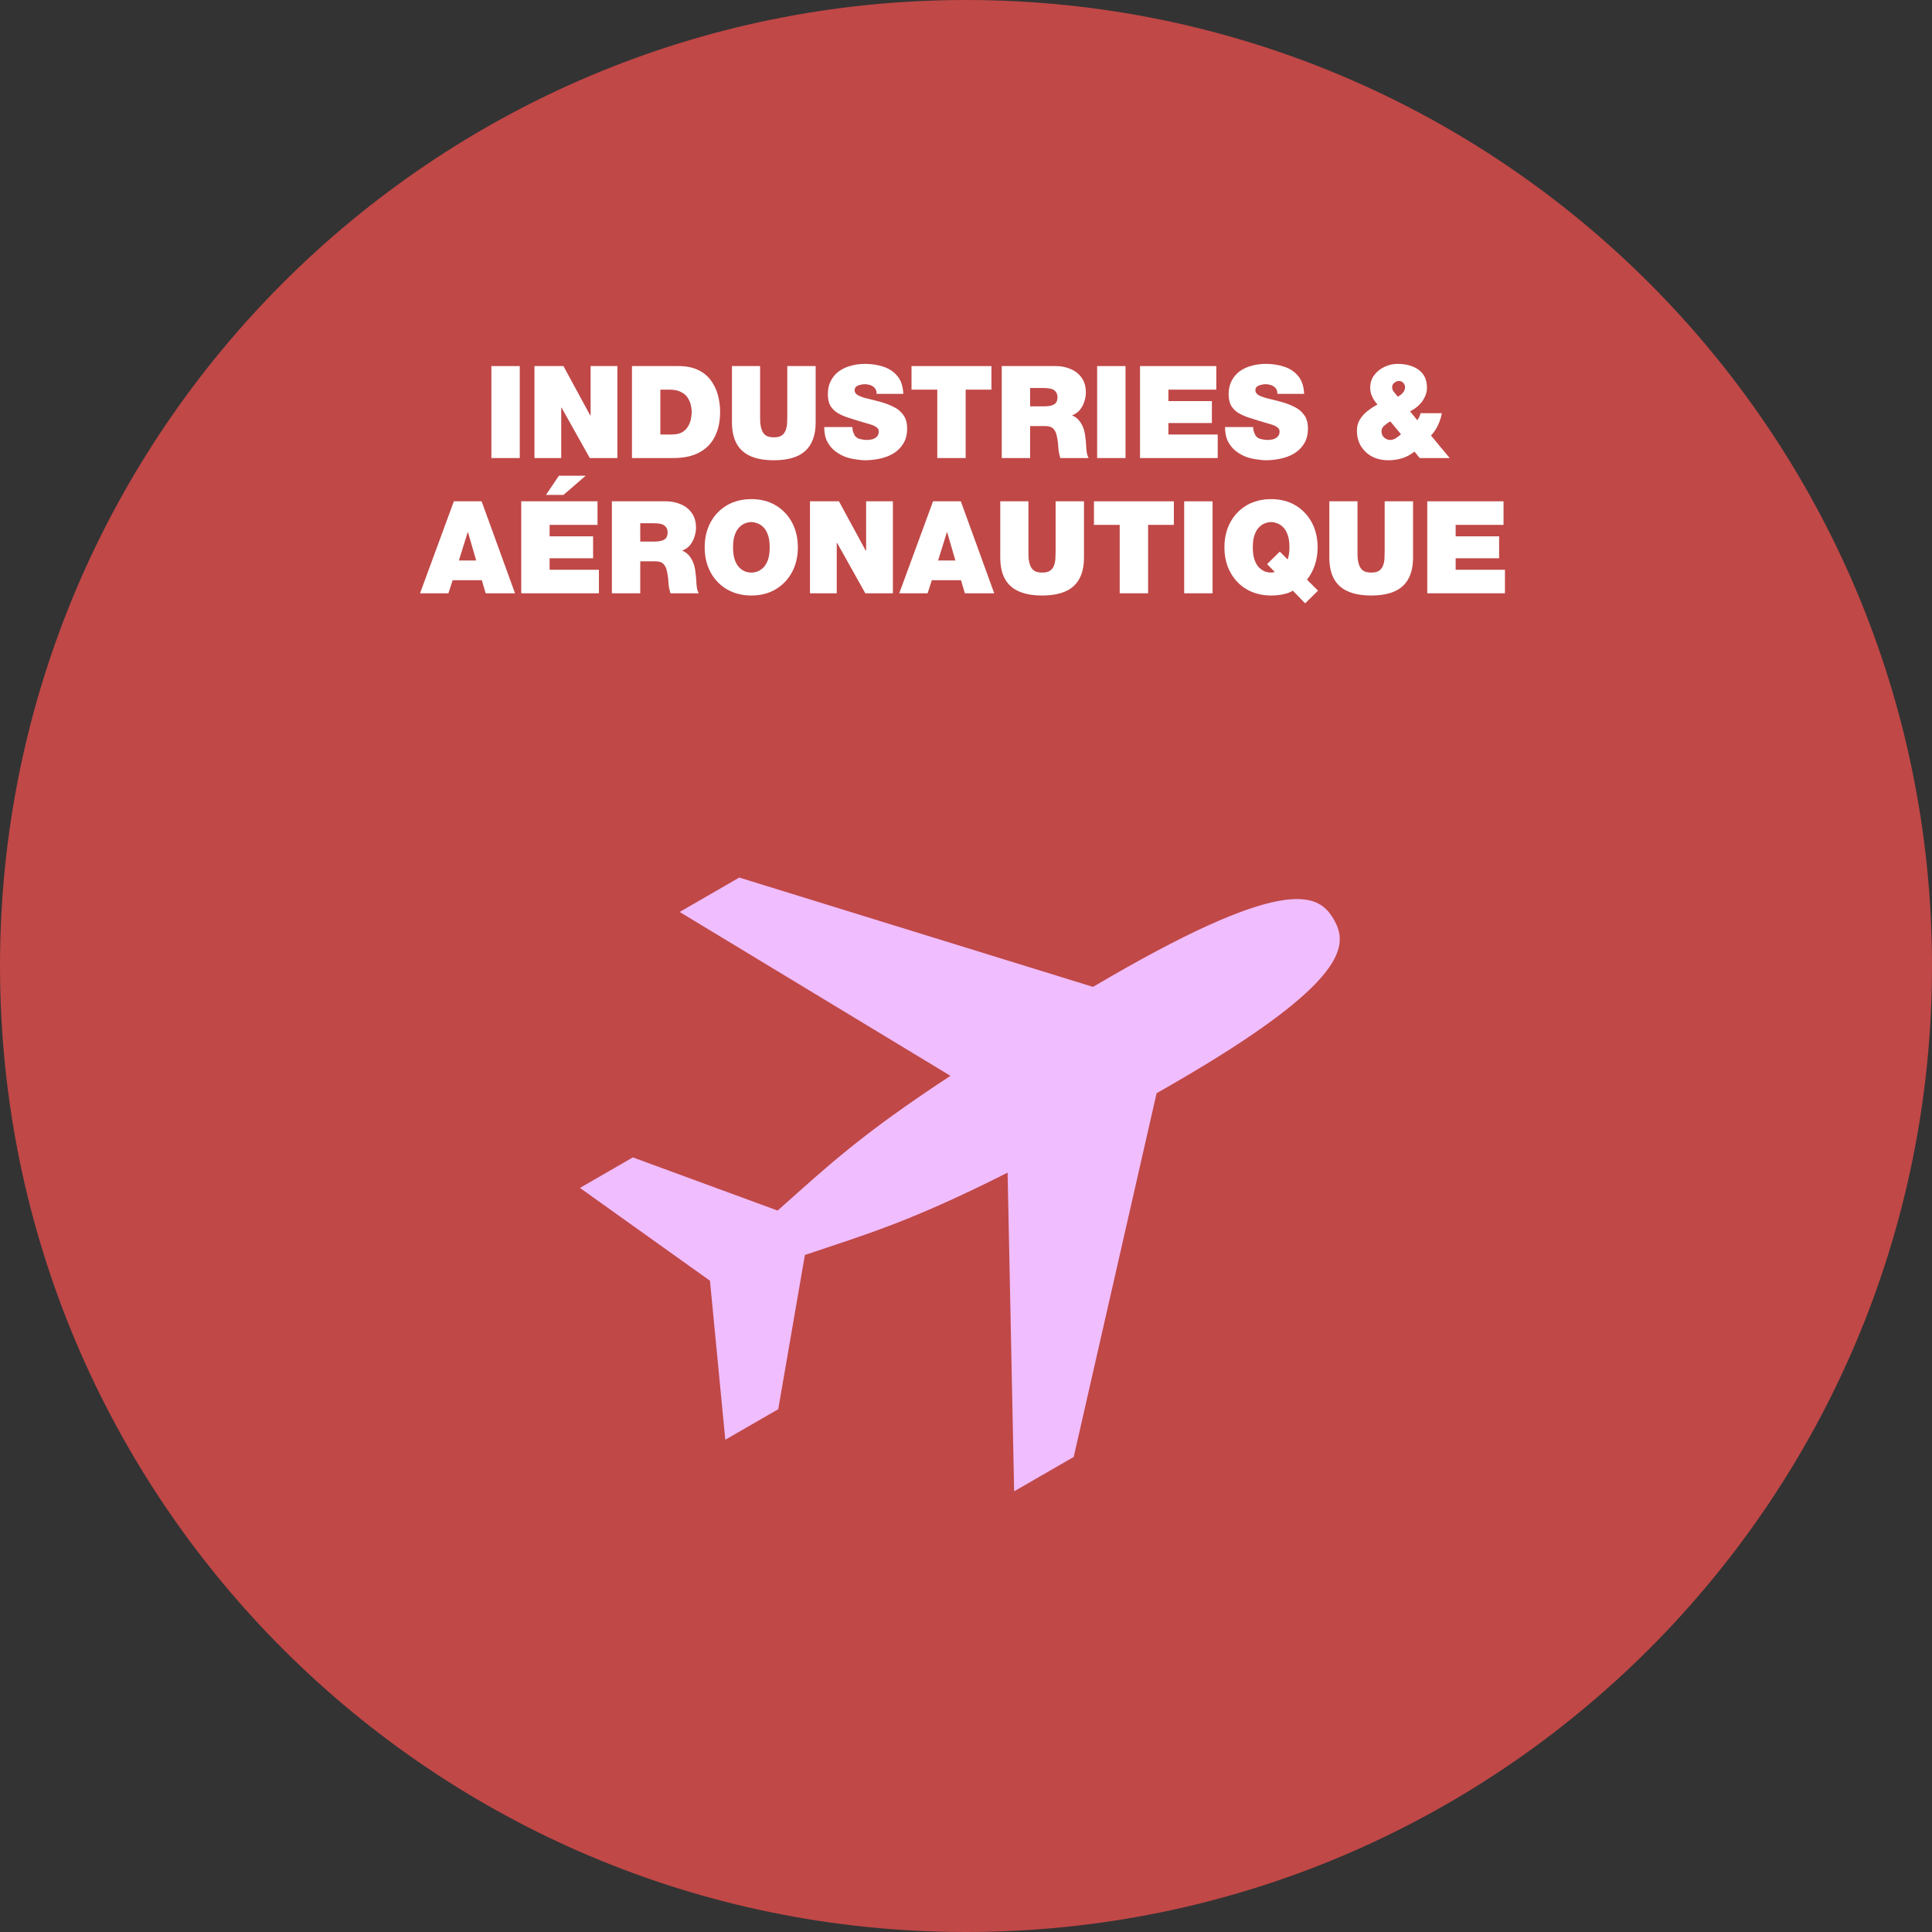 <svg xmlns="http://www.w3.org/2000/svg" xmlns:xlink="http://www.w3.org/1999/xlink" width="200" zoomAndPan="magnify" viewBox="0 0 150 150" height="200" preserveAspectRatio="xMidYMid meet" version="1.0"><rect x="0" y="0" width="150" height="150" fill="#333333" stroke="none"/><defs><g/><clipPath id="714e0e4139"><path d="M 75 0 C 33.578 0 0 33.578 0 75 C 0 116.422 33.578 150 75 150 C 116.422 150 150 116.422 150 75 C 150 33.578 116.422 0 75 0 Z M 75 0 " clip-rule="nonzero"/></clipPath><clipPath id="7861668506"><path d="M 45 68 L 105 68 L 105 115.777 L 45 115.777 Z M 45 68 " clip-rule="nonzero"/></clipPath></defs><g clip-path="url(#714e0e4139)"><rect x="-15" width="180" fill="#c04847" y="-15" height="180" fill-opacity="1"/></g><g clip-path="url(#7861668506)"><path fill="#f0bdff" d="M 103.551 71.379 C 104.645 73.277 104.977 76.121 91.008 84.184 C 90.613 84.414 90.207 84.645 89.797 84.879 L 83.363 113.117 L 78.738 115.785 L 78.23 91.043 C 70.734 94.824 67.387 95.793 62.492 97.434 L 60.422 109.41 L 56.312 111.781 L 55.121 99.434 L 45.027 92.23 L 49.133 89.859 L 60.375 93.988 C 64.215 90.578 66.742 88.152 73.793 83.527 L 52.77 70.805 L 57.395 68.133 L 84.859 76.621 C 85.312 76.352 85.758 76.098 86.195 75.844 C 100.164 67.777 102.457 69.488 103.551 71.379 Z M 103.551 71.379 " fill-opacity="1" fill-rule="evenodd"/></g><g fill="#ffffff" fill-opacity="1"><g transform="translate(37.589, 35.563)"><g><path d="M 0.562 0 L 0.562 -7.141 L 2.766 -7.141 L 2.766 0 Z M 0.562 0 "/></g></g></g><g fill="#ffffff" fill-opacity="1"><g transform="translate(40.917, 35.563)"><g><path d="M 0.578 0 L 0.578 -7.141 L 2.828 -7.141 L 4.906 -3.312 L 4.938 -3.312 L 4.938 -7.141 L 7.016 -7.141 L 7.016 0 L 4.875 0 L 2.688 -3.906 L 2.656 -3.906 L 2.656 0 Z M 0.578 0 "/></g></g></g><g fill="#ffffff" fill-opacity="1"><g transform="translate(48.504, 35.563)"><g><path d="M 0.562 0 L 0.562 -7.141 L 4.188 -7.141 C 4.77 -7.141 5.27 -7.039 5.688 -6.844 C 6.102 -6.645 6.438 -6.375 6.688 -6.031 C 6.938 -5.695 7.117 -5.316 7.234 -4.891 C 7.348 -4.473 7.406 -4.035 7.406 -3.578 C 7.406 -2.848 7.27 -2.211 7 -1.672 C 6.738 -1.141 6.336 -0.727 5.797 -0.438 C 5.266 -0.145 4.582 0 3.75 0 Z M 2.766 -5.312 L 2.766 -1.828 L 3.625 -1.828 C 3.969 -1.828 4.242 -1.883 4.453 -2 C 4.66 -2.125 4.816 -2.281 4.922 -2.469 C 5.035 -2.656 5.109 -2.848 5.141 -3.047 C 5.18 -3.254 5.203 -3.441 5.203 -3.609 C 5.203 -3.723 5.18 -3.875 5.141 -4.062 C 5.109 -4.25 5.035 -4.438 4.922 -4.625 C 4.816 -4.82 4.645 -4.984 4.406 -5.109 C 4.176 -5.242 3.863 -5.312 3.469 -5.312 Z M 2.766 -5.312 "/></g></g></g><g fill="#ffffff" fill-opacity="1"><g transform="translate(56.281, 35.563)"><g><path d="M 7.047 -7.141 L 7.047 -2.766 C 7.047 -1.773 6.773 -1.035 6.234 -0.547 C 5.703 -0.066 4.891 0.172 3.797 0.172 C 2.711 0.172 1.898 -0.066 1.359 -0.547 C 0.816 -1.035 0.547 -1.773 0.547 -2.766 L 0.547 -7.141 L 2.734 -7.141 L 2.734 -3.25 C 2.734 -3.07 2.738 -2.883 2.75 -2.688 C 2.77 -2.5 2.812 -2.32 2.875 -2.156 C 2.938 -1.988 3.039 -1.852 3.188 -1.75 C 3.332 -1.656 3.539 -1.609 3.812 -1.609 C 4.07 -1.609 4.27 -1.656 4.406 -1.75 C 4.551 -1.852 4.656 -1.988 4.719 -2.156 C 4.781 -2.32 4.816 -2.5 4.828 -2.688 C 4.836 -2.883 4.844 -3.07 4.844 -3.25 L 4.844 -7.141 Z M 7.047 -7.141 "/></g></g></g><g fill="#ffffff" fill-opacity="1"><g transform="translate(63.868, 35.563)"><g><path d="M 0.125 -2.406 L 2.312 -2.406 C 2.312 -2.227 2.344 -2.07 2.406 -1.938 C 2.477 -1.719 2.617 -1.57 2.828 -1.5 C 3.035 -1.438 3.242 -1.406 3.453 -1.406 C 3.566 -1.406 3.695 -1.422 3.844 -1.453 C 3.988 -1.492 4.109 -1.562 4.203 -1.656 C 4.305 -1.75 4.359 -1.883 4.359 -2.062 C 4.359 -2.188 4.312 -2.285 4.219 -2.359 C 4.133 -2.441 3.984 -2.52 3.766 -2.594 C 3.547 -2.664 3.227 -2.758 2.812 -2.875 C 2.539 -2.957 2.258 -3.047 1.969 -3.141 C 1.688 -3.234 1.426 -3.348 1.188 -3.484 C 0.945 -3.629 0.754 -3.816 0.609 -4.047 C 0.473 -4.285 0.406 -4.586 0.406 -4.953 C 0.406 -5.359 0.484 -5.707 0.641 -6 C 0.797 -6.301 1.008 -6.551 1.281 -6.75 C 1.562 -6.945 1.875 -7.086 2.219 -7.172 C 2.562 -7.266 2.914 -7.312 3.281 -7.312 C 3.801 -7.312 4.281 -7.238 4.719 -7.094 C 5.164 -6.945 5.531 -6.703 5.812 -6.359 C 6.094 -6.016 6.242 -5.555 6.266 -4.984 L 4.188 -4.984 C 4.195 -5.117 4.176 -5.227 4.125 -5.312 C 4.082 -5.406 4.016 -5.484 3.922 -5.547 C 3.836 -5.617 3.734 -5.664 3.609 -5.688 C 3.492 -5.719 3.379 -5.734 3.266 -5.734 C 3.172 -5.734 3.062 -5.719 2.938 -5.688 C 2.812 -5.664 2.703 -5.617 2.609 -5.547 C 2.523 -5.484 2.484 -5.383 2.484 -5.25 C 2.492 -5.082 2.598 -4.945 2.797 -4.844 C 3.004 -4.75 3.266 -4.664 3.578 -4.594 C 3.891 -4.52 4.211 -4.438 4.547 -4.344 C 4.891 -4.25 5.211 -4.125 5.516 -3.969 C 5.828 -3.82 6.078 -3.613 6.266 -3.344 C 6.461 -3.082 6.562 -2.734 6.562 -2.297 C 6.562 -1.828 6.461 -1.438 6.266 -1.125 C 6.078 -0.812 5.82 -0.555 5.5 -0.359 C 5.188 -0.172 4.832 -0.035 4.438 0.047 C 4.051 0.129 3.66 0.172 3.266 0.172 C 3.098 0.172 2.883 0.148 2.625 0.109 C 2.363 0.078 2.086 0.016 1.797 -0.078 C 1.516 -0.18 1.25 -0.328 1 -0.516 C 0.75 -0.703 0.539 -0.945 0.375 -1.25 C 0.207 -1.562 0.125 -1.945 0.125 -2.406 Z M 0.125 -2.406 "/></g></g></g><g fill="#ffffff" fill-opacity="1"><g transform="translate(70.536, 35.563)"><g><path d="M 2.234 0 L 2.234 -5.312 L 0.234 -5.312 L 0.234 -7.141 L 6.438 -7.141 L 6.438 -5.312 L 4.438 -5.312 L 4.438 0 Z M 2.234 0 "/></g></g></g><g fill="#ffffff" fill-opacity="1"><g transform="translate(77.213, 35.563)"><g><path d="M 0.562 0 L 0.562 -7.141 L 4.766 -7.141 C 5.18 -7.141 5.566 -7.062 5.922 -6.906 C 6.273 -6.758 6.555 -6.535 6.766 -6.234 C 6.984 -5.93 7.094 -5.551 7.094 -5.094 C 7.094 -4.852 7.051 -4.613 6.969 -4.375 C 6.895 -4.133 6.781 -3.922 6.625 -3.734 C 6.469 -3.547 6.266 -3.406 6.016 -3.312 C 6.316 -3.195 6.555 -2.984 6.734 -2.672 C 6.922 -2.359 7.031 -1.977 7.062 -1.531 C 7.082 -1.414 7.098 -1.258 7.109 -1.062 C 7.117 -0.863 7.133 -0.664 7.156 -0.469 C 7.188 -0.27 7.238 -0.113 7.312 0 L 5.109 0 C 5.055 -0.176 5.016 -0.352 4.984 -0.531 C 4.961 -0.719 4.945 -0.906 4.938 -1.094 C 4.914 -1.32 4.879 -1.539 4.828 -1.75 C 4.785 -1.969 4.695 -2.145 4.562 -2.281 C 4.438 -2.414 4.227 -2.484 3.938 -2.484 L 2.766 -2.484 L 2.766 0 Z M 2.766 -5.438 L 2.766 -4.016 L 3.922 -4.016 C 4.055 -4.016 4.195 -4.031 4.344 -4.062 C 4.5 -4.094 4.629 -4.156 4.734 -4.25 C 4.836 -4.352 4.891 -4.516 4.891 -4.734 C 4.891 -4.953 4.812 -5.125 4.656 -5.25 C 4.508 -5.375 4.223 -5.438 3.797 -5.438 Z M 2.766 -5.438 "/></g></g></g><g fill="#ffffff" fill-opacity="1"><g transform="translate(84.62, 35.563)"><g><path d="M 0.562 0 L 0.562 -7.141 L 2.766 -7.141 L 2.766 0 Z M 0.562 0 "/></g></g></g><g fill="#ffffff" fill-opacity="1"><g transform="translate(87.949, 35.563)"><g><path d="M 0.562 0 L 0.562 -7.141 L 6.484 -7.141 L 6.484 -5.312 L 2.766 -5.312 L 2.766 -4.422 L 6.141 -4.422 L 6.141 -2.719 L 2.766 -2.719 L 2.766 -1.828 L 6.594 -1.828 L 6.594 0 Z M 0.562 0 "/></g></g></g><g fill="#ffffff" fill-opacity="1"><g transform="translate(94.986, 35.563)"><g><path d="M 0.125 -2.406 L 2.312 -2.406 C 2.312 -2.227 2.344 -2.07 2.406 -1.938 C 2.477 -1.719 2.617 -1.57 2.828 -1.5 C 3.035 -1.438 3.242 -1.406 3.453 -1.406 C 3.566 -1.406 3.695 -1.422 3.844 -1.453 C 3.988 -1.492 4.109 -1.562 4.203 -1.656 C 4.305 -1.75 4.359 -1.883 4.359 -2.062 C 4.359 -2.188 4.312 -2.285 4.219 -2.359 C 4.133 -2.441 3.984 -2.52 3.766 -2.594 C 3.547 -2.664 3.227 -2.758 2.812 -2.875 C 2.539 -2.957 2.258 -3.047 1.969 -3.141 C 1.688 -3.234 1.426 -3.348 1.188 -3.484 C 0.945 -3.629 0.754 -3.816 0.609 -4.047 C 0.473 -4.285 0.406 -4.586 0.406 -4.953 C 0.406 -5.359 0.484 -5.707 0.641 -6 C 0.797 -6.301 1.008 -6.551 1.281 -6.75 C 1.562 -6.945 1.875 -7.086 2.219 -7.172 C 2.562 -7.266 2.914 -7.312 3.281 -7.312 C 3.801 -7.312 4.281 -7.238 4.719 -7.094 C 5.164 -6.945 5.531 -6.703 5.812 -6.359 C 6.094 -6.016 6.242 -5.555 6.266 -4.984 L 4.188 -4.984 C 4.195 -5.117 4.176 -5.227 4.125 -5.312 C 4.082 -5.406 4.016 -5.484 3.922 -5.547 C 3.836 -5.617 3.734 -5.664 3.609 -5.688 C 3.492 -5.719 3.379 -5.734 3.266 -5.734 C 3.172 -5.734 3.062 -5.719 2.938 -5.688 C 2.812 -5.664 2.703 -5.617 2.609 -5.547 C 2.523 -5.484 2.484 -5.383 2.484 -5.25 C 2.492 -5.082 2.598 -4.945 2.797 -4.844 C 3.004 -4.75 3.266 -4.664 3.578 -4.594 C 3.891 -4.52 4.211 -4.438 4.547 -4.344 C 4.891 -4.25 5.211 -4.125 5.516 -3.969 C 5.828 -3.82 6.078 -3.613 6.266 -3.344 C 6.461 -3.082 6.562 -2.734 6.562 -2.297 C 6.562 -1.828 6.461 -1.438 6.266 -1.125 C 6.078 -0.812 5.82 -0.555 5.5 -0.359 C 5.188 -0.172 4.832 -0.035 4.438 0.047 C 4.051 0.129 3.66 0.172 3.266 0.172 C 3.098 0.172 2.883 0.148 2.625 0.109 C 2.363 0.078 2.086 0.016 1.797 -0.078 C 1.516 -0.18 1.25 -0.328 1 -0.516 C 0.75 -0.703 0.539 -0.945 0.375 -1.25 C 0.207 -1.562 0.125 -1.945 0.125 -2.406 Z M 0.125 -2.406 "/></g></g></g><g fill="#ffffff" fill-opacity="1"><g transform="translate(101.653, 35.563)"><g/></g></g><g fill="#ffffff" fill-opacity="1"><g transform="translate(104.992, 35.563)"><g><path d="M 3.094 -5.484 C 3.094 -5.359 3.145 -5.234 3.25 -5.109 C 3.352 -4.984 3.445 -4.867 3.531 -4.766 C 3.664 -4.828 3.789 -4.922 3.906 -5.047 C 4.031 -5.18 4.094 -5.332 4.094 -5.5 C 4.094 -5.633 4.047 -5.75 3.953 -5.844 C 3.867 -5.938 3.758 -5.984 3.625 -5.984 C 3.5 -5.984 3.379 -5.938 3.266 -5.844 C 3.148 -5.758 3.094 -5.641 3.094 -5.484 Z M 3.781 -1.844 L 2.953 -2.844 C 2.805 -2.77 2.656 -2.664 2.5 -2.531 C 2.344 -2.406 2.266 -2.254 2.266 -2.078 C 2.266 -1.891 2.332 -1.727 2.469 -1.594 C 2.613 -1.469 2.77 -1.406 2.938 -1.406 C 3.102 -1.406 3.254 -1.453 3.391 -1.547 C 3.523 -1.641 3.656 -1.738 3.781 -1.844 Z M 5.234 0 L 4.828 -0.5 C 4.504 -0.25 4.18 -0.078 3.859 0.016 C 3.535 0.117 3.18 0.172 2.797 0.172 C 2.336 0.172 1.922 0.078 1.547 -0.109 C 1.18 -0.305 0.891 -0.578 0.672 -0.922 C 0.461 -1.273 0.359 -1.688 0.359 -2.156 C 0.359 -2.469 0.438 -2.75 0.594 -3 C 0.75 -3.25 0.945 -3.469 1.188 -3.656 C 1.438 -3.852 1.691 -4.02 1.953 -4.156 C 1.785 -4.344 1.648 -4.547 1.547 -4.766 C 1.441 -4.984 1.391 -5.211 1.391 -5.453 C 1.391 -5.836 1.492 -6.164 1.703 -6.438 C 1.91 -6.719 2.176 -6.93 2.5 -7.078 C 2.82 -7.234 3.16 -7.312 3.516 -7.312 C 3.961 -7.312 4.352 -7.242 4.688 -7.109 C 5.031 -6.973 5.301 -6.77 5.5 -6.5 C 5.695 -6.227 5.797 -5.879 5.797 -5.453 C 5.797 -5.191 5.734 -4.941 5.609 -4.703 C 5.492 -4.461 5.332 -4.25 5.125 -4.062 C 4.926 -3.883 4.711 -3.738 4.484 -3.625 L 5.047 -2.938 C 5.109 -3.02 5.16 -3.109 5.203 -3.203 C 5.254 -3.297 5.285 -3.391 5.297 -3.484 L 6.953 -3.484 C 6.898 -3.172 6.801 -2.863 6.656 -2.562 C 6.52 -2.258 6.336 -1.988 6.109 -1.75 L 7.562 0 Z M 5.234 0 "/></g></g></g><g fill="#ffffff" fill-opacity="1"><g transform="translate(32.69, 46.063)"><g><path d="M 2.938 -2.547 L 4.281 -2.547 L 3.641 -4.75 L 3.625 -4.75 Z M -0.078 0 L 2.547 -7.141 L 4.703 -7.141 L 7.297 0 L 5.016 0 L 4.719 -1.016 L 2.453 -1.016 L 2.125 0 Z M -0.078 0 "/></g></g></g><g fill="#ffffff" fill-opacity="1"><g transform="translate(39.907, 46.063)"><g><path d="M 0.562 0 L 0.562 -7.141 L 6.484 -7.141 L 6.484 -5.312 L 2.766 -5.312 L 2.766 -4.422 L 6.141 -4.422 L 6.141 -2.719 L 2.766 -2.719 L 2.766 -1.828 L 6.594 -1.828 L 6.594 0 Z M 5.562 -9.125 L 3.844 -7.641 L 2.484 -7.641 L 3.484 -9.125 Z M 5.562 -9.125 "/></g></g></g><g fill="#ffffff" fill-opacity="1"><g transform="translate(46.944, 46.063)"><g><path d="M 0.562 0 L 0.562 -7.141 L 4.766 -7.141 C 5.18 -7.141 5.566 -7.062 5.922 -6.906 C 6.273 -6.758 6.555 -6.535 6.766 -6.234 C 6.984 -5.93 7.094 -5.551 7.094 -5.094 C 7.094 -4.852 7.051 -4.613 6.969 -4.375 C 6.895 -4.133 6.781 -3.922 6.625 -3.734 C 6.469 -3.547 6.266 -3.406 6.016 -3.312 C 6.316 -3.195 6.555 -2.984 6.734 -2.672 C 6.922 -2.359 7.031 -1.977 7.062 -1.531 C 7.082 -1.414 7.098 -1.258 7.109 -1.062 C 7.117 -0.863 7.133 -0.664 7.156 -0.469 C 7.188 -0.27 7.238 -0.113 7.312 0 L 5.109 0 C 5.055 -0.176 5.016 -0.352 4.984 -0.531 C 4.961 -0.719 4.945 -0.906 4.938 -1.094 C 4.914 -1.32 4.879 -1.539 4.828 -1.75 C 4.785 -1.969 4.695 -2.145 4.562 -2.281 C 4.438 -2.414 4.227 -2.484 3.938 -2.484 L 2.766 -2.484 L 2.766 0 Z M 2.766 -5.438 L 2.766 -4.016 L 3.922 -4.016 C 4.055 -4.016 4.195 -4.031 4.344 -4.062 C 4.5 -4.094 4.629 -4.156 4.734 -4.25 C 4.836 -4.352 4.891 -4.516 4.891 -4.734 C 4.891 -4.953 4.812 -5.125 4.656 -5.25 C 4.508 -5.375 4.223 -5.438 3.797 -5.438 Z M 2.766 -5.438 "/></g></g></g><g fill="#ffffff" fill-opacity="1"><g transform="translate(54.352, 46.063)"><g><path d="M 0.359 -3.562 C 0.359 -4.289 0.508 -4.938 0.812 -5.5 C 1.113 -6.062 1.535 -6.504 2.078 -6.828 C 2.629 -7.148 3.266 -7.312 3.984 -7.312 C 4.703 -7.312 5.332 -7.148 5.875 -6.828 C 6.414 -6.504 6.836 -6.062 7.141 -5.5 C 7.441 -4.938 7.594 -4.289 7.594 -3.562 C 7.594 -2.844 7.441 -2.203 7.141 -1.641 C 6.836 -1.078 6.414 -0.633 5.875 -0.312 C 5.332 0.008 4.703 0.172 3.984 0.172 C 3.266 0.172 2.629 0.008 2.078 -0.312 C 1.535 -0.633 1.113 -1.078 0.812 -1.641 C 0.508 -2.203 0.359 -2.844 0.359 -3.562 Z M 2.562 -3.562 C 2.562 -3.164 2.609 -2.836 2.703 -2.578 C 2.797 -2.328 2.914 -2.129 3.062 -1.984 C 3.207 -1.848 3.359 -1.75 3.516 -1.688 C 3.68 -1.633 3.836 -1.609 3.984 -1.609 C 4.117 -1.609 4.27 -1.633 4.438 -1.688 C 4.602 -1.75 4.758 -1.848 4.906 -1.984 C 5.051 -2.129 5.172 -2.328 5.266 -2.578 C 5.359 -2.836 5.406 -3.164 5.406 -3.562 C 5.406 -3.969 5.359 -4.297 5.266 -4.547 C 5.172 -4.805 5.051 -5.004 4.906 -5.141 C 4.758 -5.285 4.602 -5.383 4.438 -5.438 C 4.27 -5.5 4.117 -5.531 3.984 -5.531 C 3.836 -5.531 3.68 -5.5 3.516 -5.438 C 3.359 -5.383 3.207 -5.285 3.062 -5.141 C 2.914 -5.004 2.797 -4.805 2.703 -4.547 C 2.609 -4.297 2.562 -3.969 2.562 -3.562 Z M 2.562 -3.562 "/></g></g></g><g fill="#ffffff" fill-opacity="1"><g transform="translate(62.308, 46.063)"><g><path d="M 0.578 0 L 0.578 -7.141 L 2.828 -7.141 L 4.906 -3.312 L 4.938 -3.312 L 4.938 -7.141 L 7.016 -7.141 L 7.016 0 L 4.875 0 L 2.688 -3.906 L 2.656 -3.906 L 2.656 0 Z M 0.578 0 "/></g></g></g><g fill="#ffffff" fill-opacity="1"><g transform="translate(69.895, 46.063)"><g><path d="M 2.938 -2.547 L 4.281 -2.547 L 3.641 -4.75 L 3.625 -4.75 Z M -0.078 0 L 2.547 -7.141 L 4.703 -7.141 L 7.297 0 L 5.016 0 L 4.719 -1.016 L 2.453 -1.016 L 2.125 0 Z M -0.078 0 "/></g></g></g><g fill="#ffffff" fill-opacity="1"><g transform="translate(77.113, 46.063)"><g><path d="M 7.047 -7.141 L 7.047 -2.766 C 7.047 -1.773 6.773 -1.035 6.234 -0.547 C 5.703 -0.066 4.891 0.172 3.797 0.172 C 2.711 0.172 1.898 -0.066 1.359 -0.547 C 0.816 -1.035 0.547 -1.773 0.547 -2.766 L 0.547 -7.141 L 2.734 -7.141 L 2.734 -3.25 C 2.734 -3.07 2.738 -2.883 2.75 -2.688 C 2.77 -2.5 2.812 -2.32 2.875 -2.156 C 2.938 -1.988 3.039 -1.852 3.188 -1.75 C 3.332 -1.656 3.539 -1.609 3.812 -1.609 C 4.07 -1.609 4.27 -1.656 4.406 -1.75 C 4.551 -1.852 4.656 -1.988 4.719 -2.156 C 4.781 -2.32 4.816 -2.5 4.828 -2.688 C 4.836 -2.883 4.844 -3.07 4.844 -3.25 L 4.844 -7.141 Z M 7.047 -7.141 "/></g></g></g><g fill="#ffffff" fill-opacity="1"><g transform="translate(84.7, 46.063)"><g><path d="M 2.234 0 L 2.234 -5.312 L 0.234 -5.312 L 0.234 -7.141 L 6.438 -7.141 L 6.438 -5.312 L 4.438 -5.312 L 4.438 0 Z M 2.234 0 "/></g></g></g><g fill="#ffffff" fill-opacity="1"><g transform="translate(91.377, 46.063)"><g><path d="M 0.562 0 L 0.562 -7.141 L 2.766 -7.141 L 2.766 0 Z M 0.562 0 "/></g></g></g><g fill="#ffffff" fill-opacity="1"><g transform="translate(94.706, 46.063)"><g><path d="M 3.672 -2.266 L 4.656 -3.234 L 5.266 -2.625 C 5.359 -2.883 5.406 -3.195 5.406 -3.562 C 5.406 -3.969 5.359 -4.297 5.266 -4.547 C 5.172 -4.805 5.051 -5.004 4.906 -5.141 C 4.758 -5.285 4.602 -5.383 4.438 -5.438 C 4.27 -5.5 4.117 -5.531 3.984 -5.531 C 3.836 -5.531 3.68 -5.5 3.516 -5.438 C 3.359 -5.383 3.207 -5.285 3.062 -5.141 C 2.914 -5.004 2.797 -4.805 2.703 -4.547 C 2.609 -4.297 2.562 -3.969 2.562 -3.562 C 2.562 -3.164 2.609 -2.836 2.703 -2.578 C 2.797 -2.328 2.914 -2.129 3.062 -1.984 C 3.207 -1.848 3.359 -1.75 3.516 -1.688 C 3.68 -1.633 3.836 -1.609 3.984 -1.609 C 4.078 -1.609 4.172 -1.625 4.266 -1.656 Z M 7.625 -0.203 L 6.625 0.781 L 5.672 -0.203 C 5.473 -0.078 5.223 0.016 4.922 0.078 C 4.629 0.141 4.316 0.172 3.984 0.172 C 3.266 0.172 2.629 0.008 2.078 -0.312 C 1.535 -0.633 1.113 -1.078 0.812 -1.641 C 0.508 -2.203 0.359 -2.844 0.359 -3.562 C 0.359 -4.289 0.508 -4.938 0.812 -5.5 C 1.113 -6.062 1.535 -6.504 2.078 -6.828 C 2.629 -7.148 3.266 -7.312 3.984 -7.312 C 4.703 -7.312 5.332 -7.148 5.875 -6.828 C 6.414 -6.504 6.836 -6.062 7.141 -5.5 C 7.441 -4.938 7.594 -4.289 7.594 -3.562 C 7.594 -3.07 7.52 -2.613 7.375 -2.188 C 7.238 -1.77 7.035 -1.395 6.766 -1.062 Z M 7.625 -0.203 "/></g></g></g><g fill="#ffffff" fill-opacity="1"><g transform="translate(102.662, 46.063)"><g><path d="M 7.047 -7.141 L 7.047 -2.766 C 7.047 -1.773 6.773 -1.035 6.234 -0.547 C 5.703 -0.066 4.891 0.172 3.797 0.172 C 2.711 0.172 1.898 -0.066 1.359 -0.547 C 0.816 -1.035 0.547 -1.773 0.547 -2.766 L 0.547 -7.141 L 2.734 -7.141 L 2.734 -3.25 C 2.734 -3.07 2.738 -2.883 2.75 -2.688 C 2.77 -2.5 2.812 -2.32 2.875 -2.156 C 2.938 -1.988 3.039 -1.852 3.188 -1.75 C 3.332 -1.656 3.539 -1.609 3.812 -1.609 C 4.07 -1.609 4.27 -1.656 4.406 -1.75 C 4.551 -1.852 4.656 -1.988 4.719 -2.156 C 4.781 -2.32 4.816 -2.5 4.828 -2.688 C 4.836 -2.883 4.844 -3.07 4.844 -3.25 L 4.844 -7.141 Z M 7.047 -7.141 "/></g></g></g><g fill="#ffffff" fill-opacity="1"><g transform="translate(110.25, 46.063)"><g><path d="M 0.562 0 L 0.562 -7.141 L 6.484 -7.141 L 6.484 -5.312 L 2.766 -5.312 L 2.766 -4.422 L 6.141 -4.422 L 6.141 -2.719 L 2.766 -2.719 L 2.766 -1.828 L 6.594 -1.828 L 6.594 0 Z M 0.562 0 "/></g></g></g></svg>